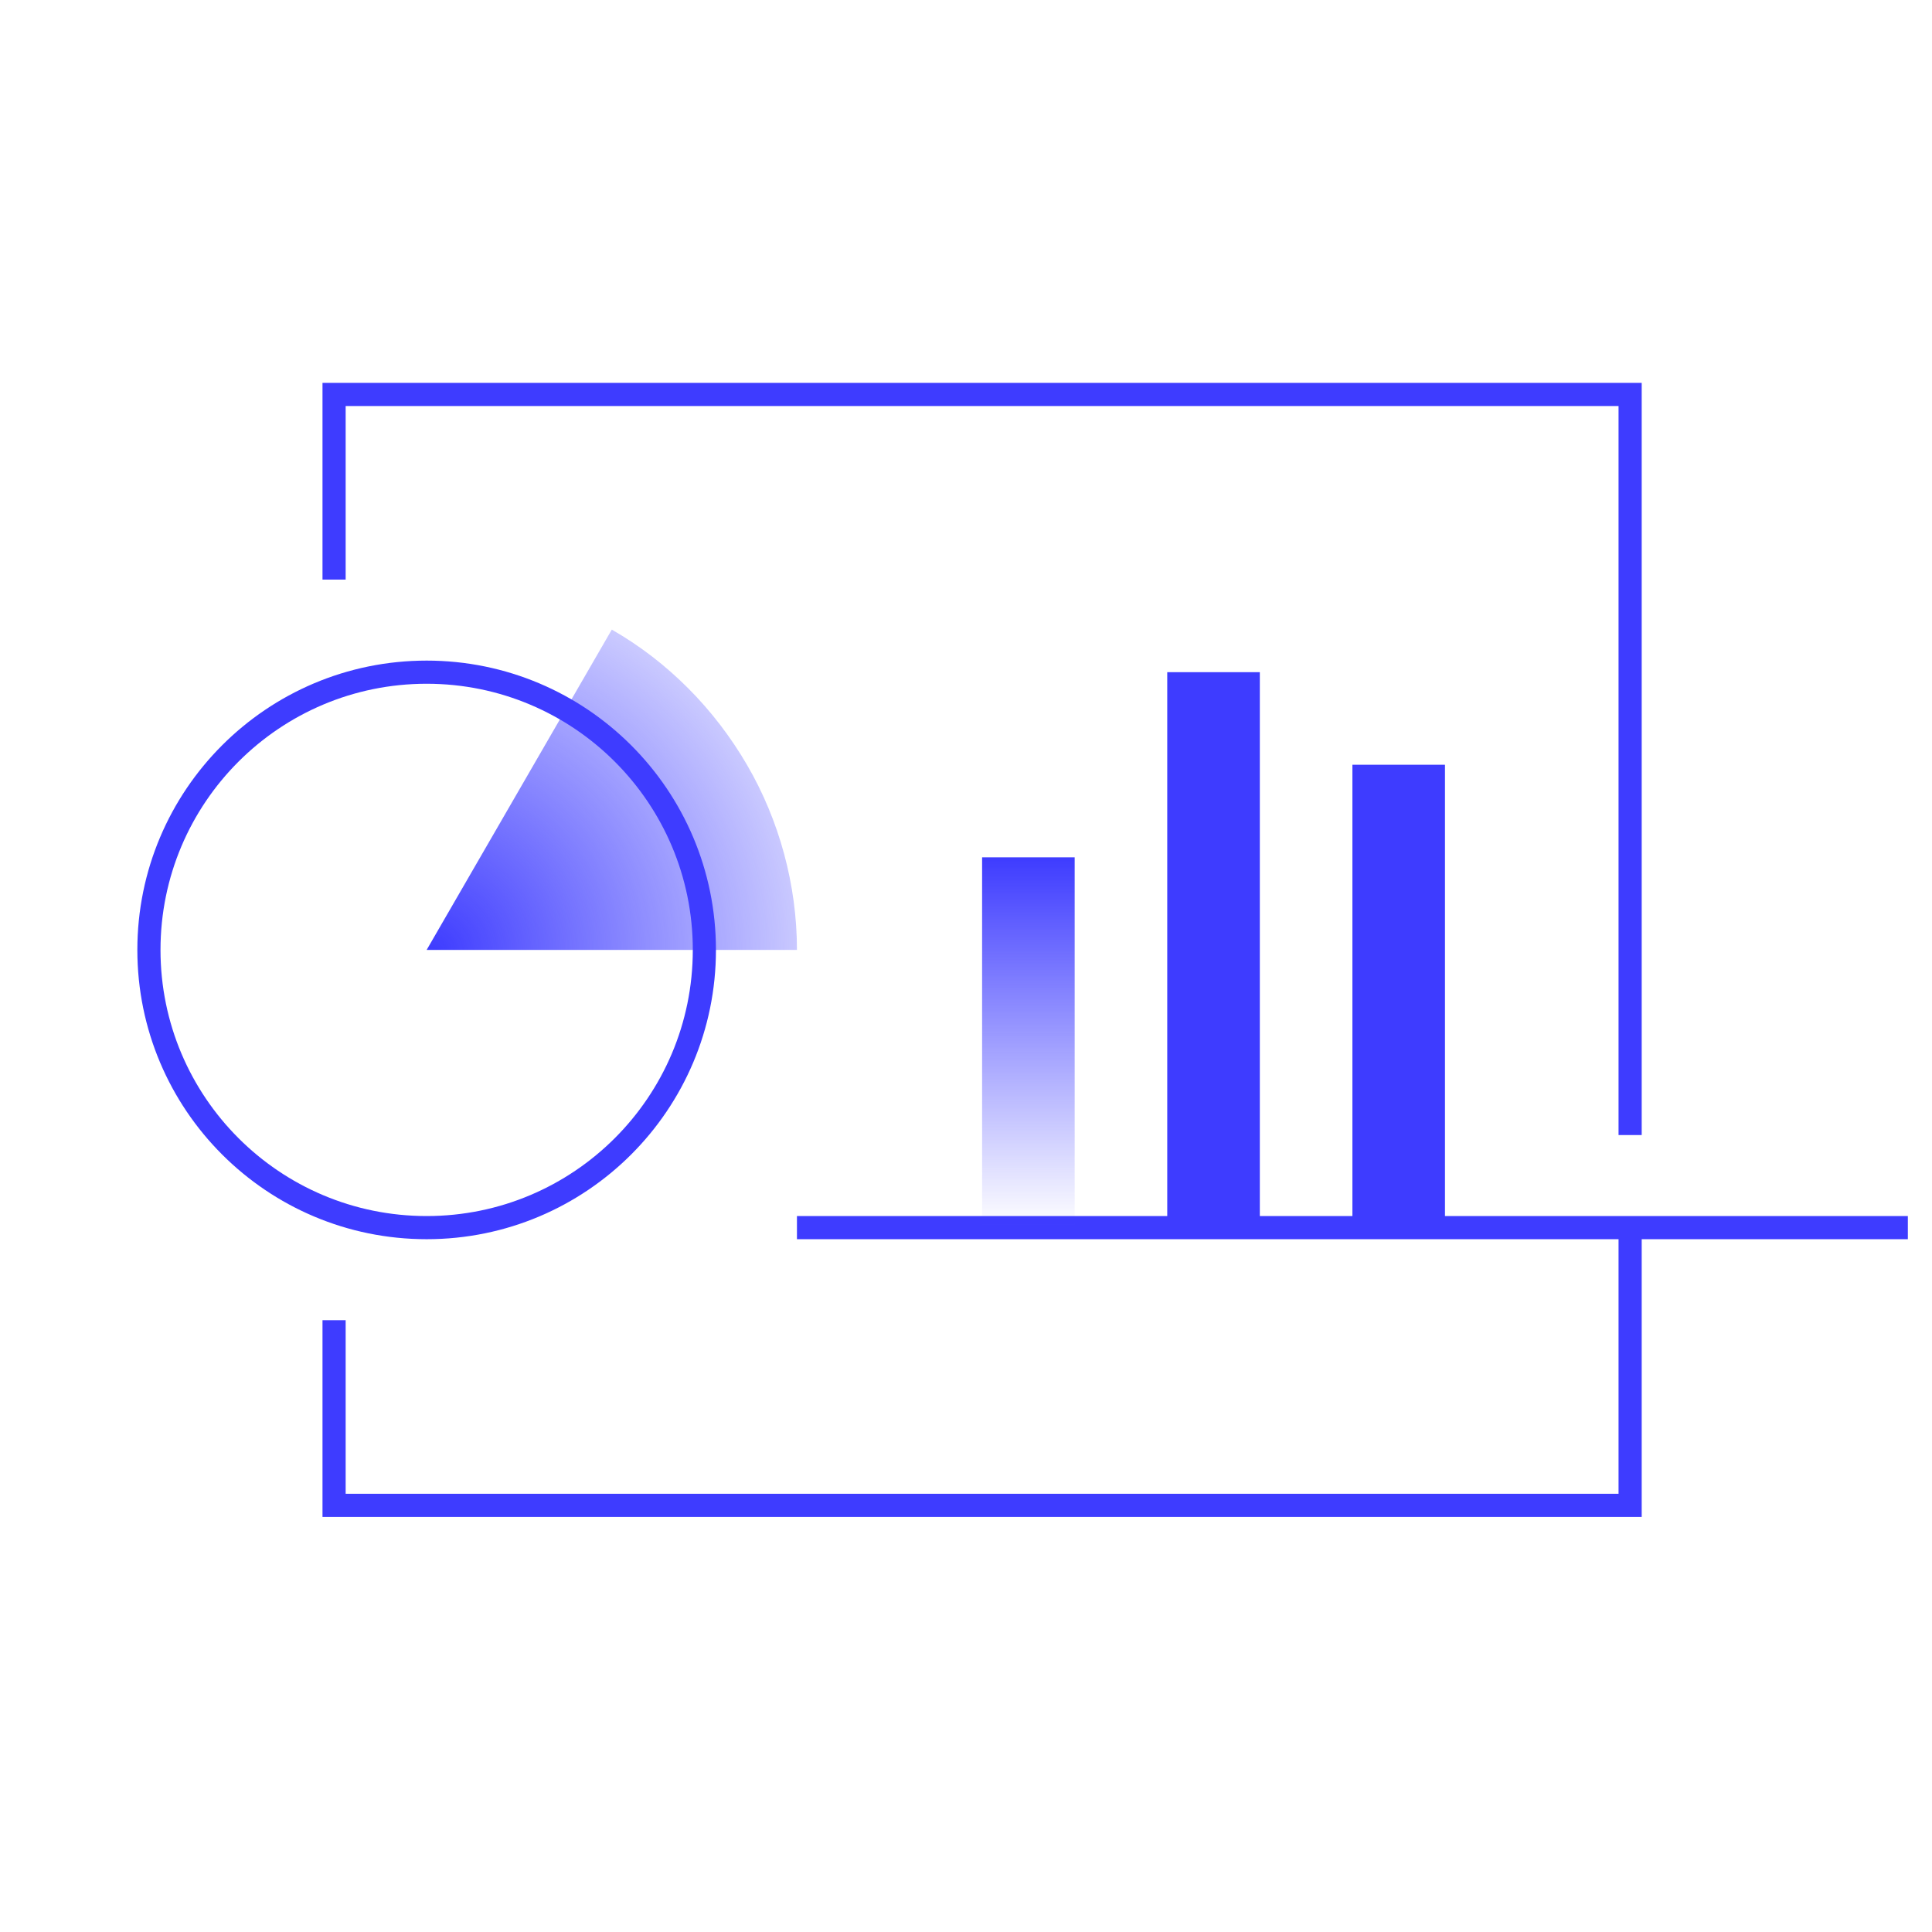 <?xml version="1.0" encoding="UTF-8"?> <svg xmlns="http://www.w3.org/2000/svg" width="60" height="60" viewBox="0 0 60 60" fill="none"><path d="M50.625 38.125V46.75H10.375V41" stroke="#3E3CFF" stroke-width="0.719" stroke-miterlimit="10"></path><path d="M10.375 18V12.25H50.625V35.25" stroke="#3E3CFF" stroke-width="0.719" stroke-miterlimit="10"></path><path d="M13.25 29.5L19 19.553C20.754 20.559 22.191 22.025 23.197 23.75C24.204 25.475 24.75 27.488 24.75 29.5H13.25Z" fill="url(#paint0_radial_10223_14602)"></path><path d="M13.25 38.125C18.013 38.125 21.875 34.264 21.875 29.5C21.875 24.736 18.013 20.875 13.25 20.875C8.486 20.875 4.625 24.736 4.625 29.5C4.625 34.264 8.486 38.125 13.25 38.125Z" stroke="#3E3CFF" stroke-width="0.719" stroke-miterlimit="10"></path><path d="M24.75 38.125H59.25" stroke="#3E3CFF" stroke-width="0.719" stroke-miterlimit="10"></path><path d="M33.375 26.625H30.5V38.125H33.375V26.625Z" fill="url(#paint1_linear_10223_14602)"></path><path d="M39.125 20.875H36.25V38.125H39.125V20.875Z" fill="url(#paint2_linear_10223_14602)"></path><path d="M44.875 23.75H42V38.125H44.875V23.75Z" fill="url(#paint3_linear_10223_14602)"></path><defs><radialGradient id="paint0_radial_10223_14602" cx="0" cy="0" r="1" gradientUnits="userSpaceOnUse" gradientTransform="translate(13.422 29.587) scale(15.784)"><stop stop-color="#3E3CFF"></stop><stop offset="1" stop-color="#3E3CFF" stop-opacity="0"></stop></radialGradient><linearGradient id="paint1_linear_10223_14602" x1="31.937" y1="38.125" x2="31.937" y2="26.625" gradientUnits="userSpaceOnUse"><stop stop-color="#3E3CFF" stop-opacity="0"></stop><stop offset="1" stop-color="#3E3CFF"></stop></linearGradient><linearGradient id="paint2_linear_10223_14602" x1="37.687" y1="-5" x2="37.687" y2="20.875" gradientUnits="userSpaceOnUse"><stop stop-color="#3E3CFF" stop-opacity="0"></stop><stop offset="1" stop-color="#3E3CFF"></stop></linearGradient><linearGradient id="paint3_linear_10223_14602" x1="43.437" y1="-5" x2="43.437" y2="23.75" gradientUnits="userSpaceOnUse"><stop stop-color="#3E3CFF" stop-opacity="0"></stop><stop offset="1" stop-color="#3E3CFF"></stop></linearGradient></defs></svg> 